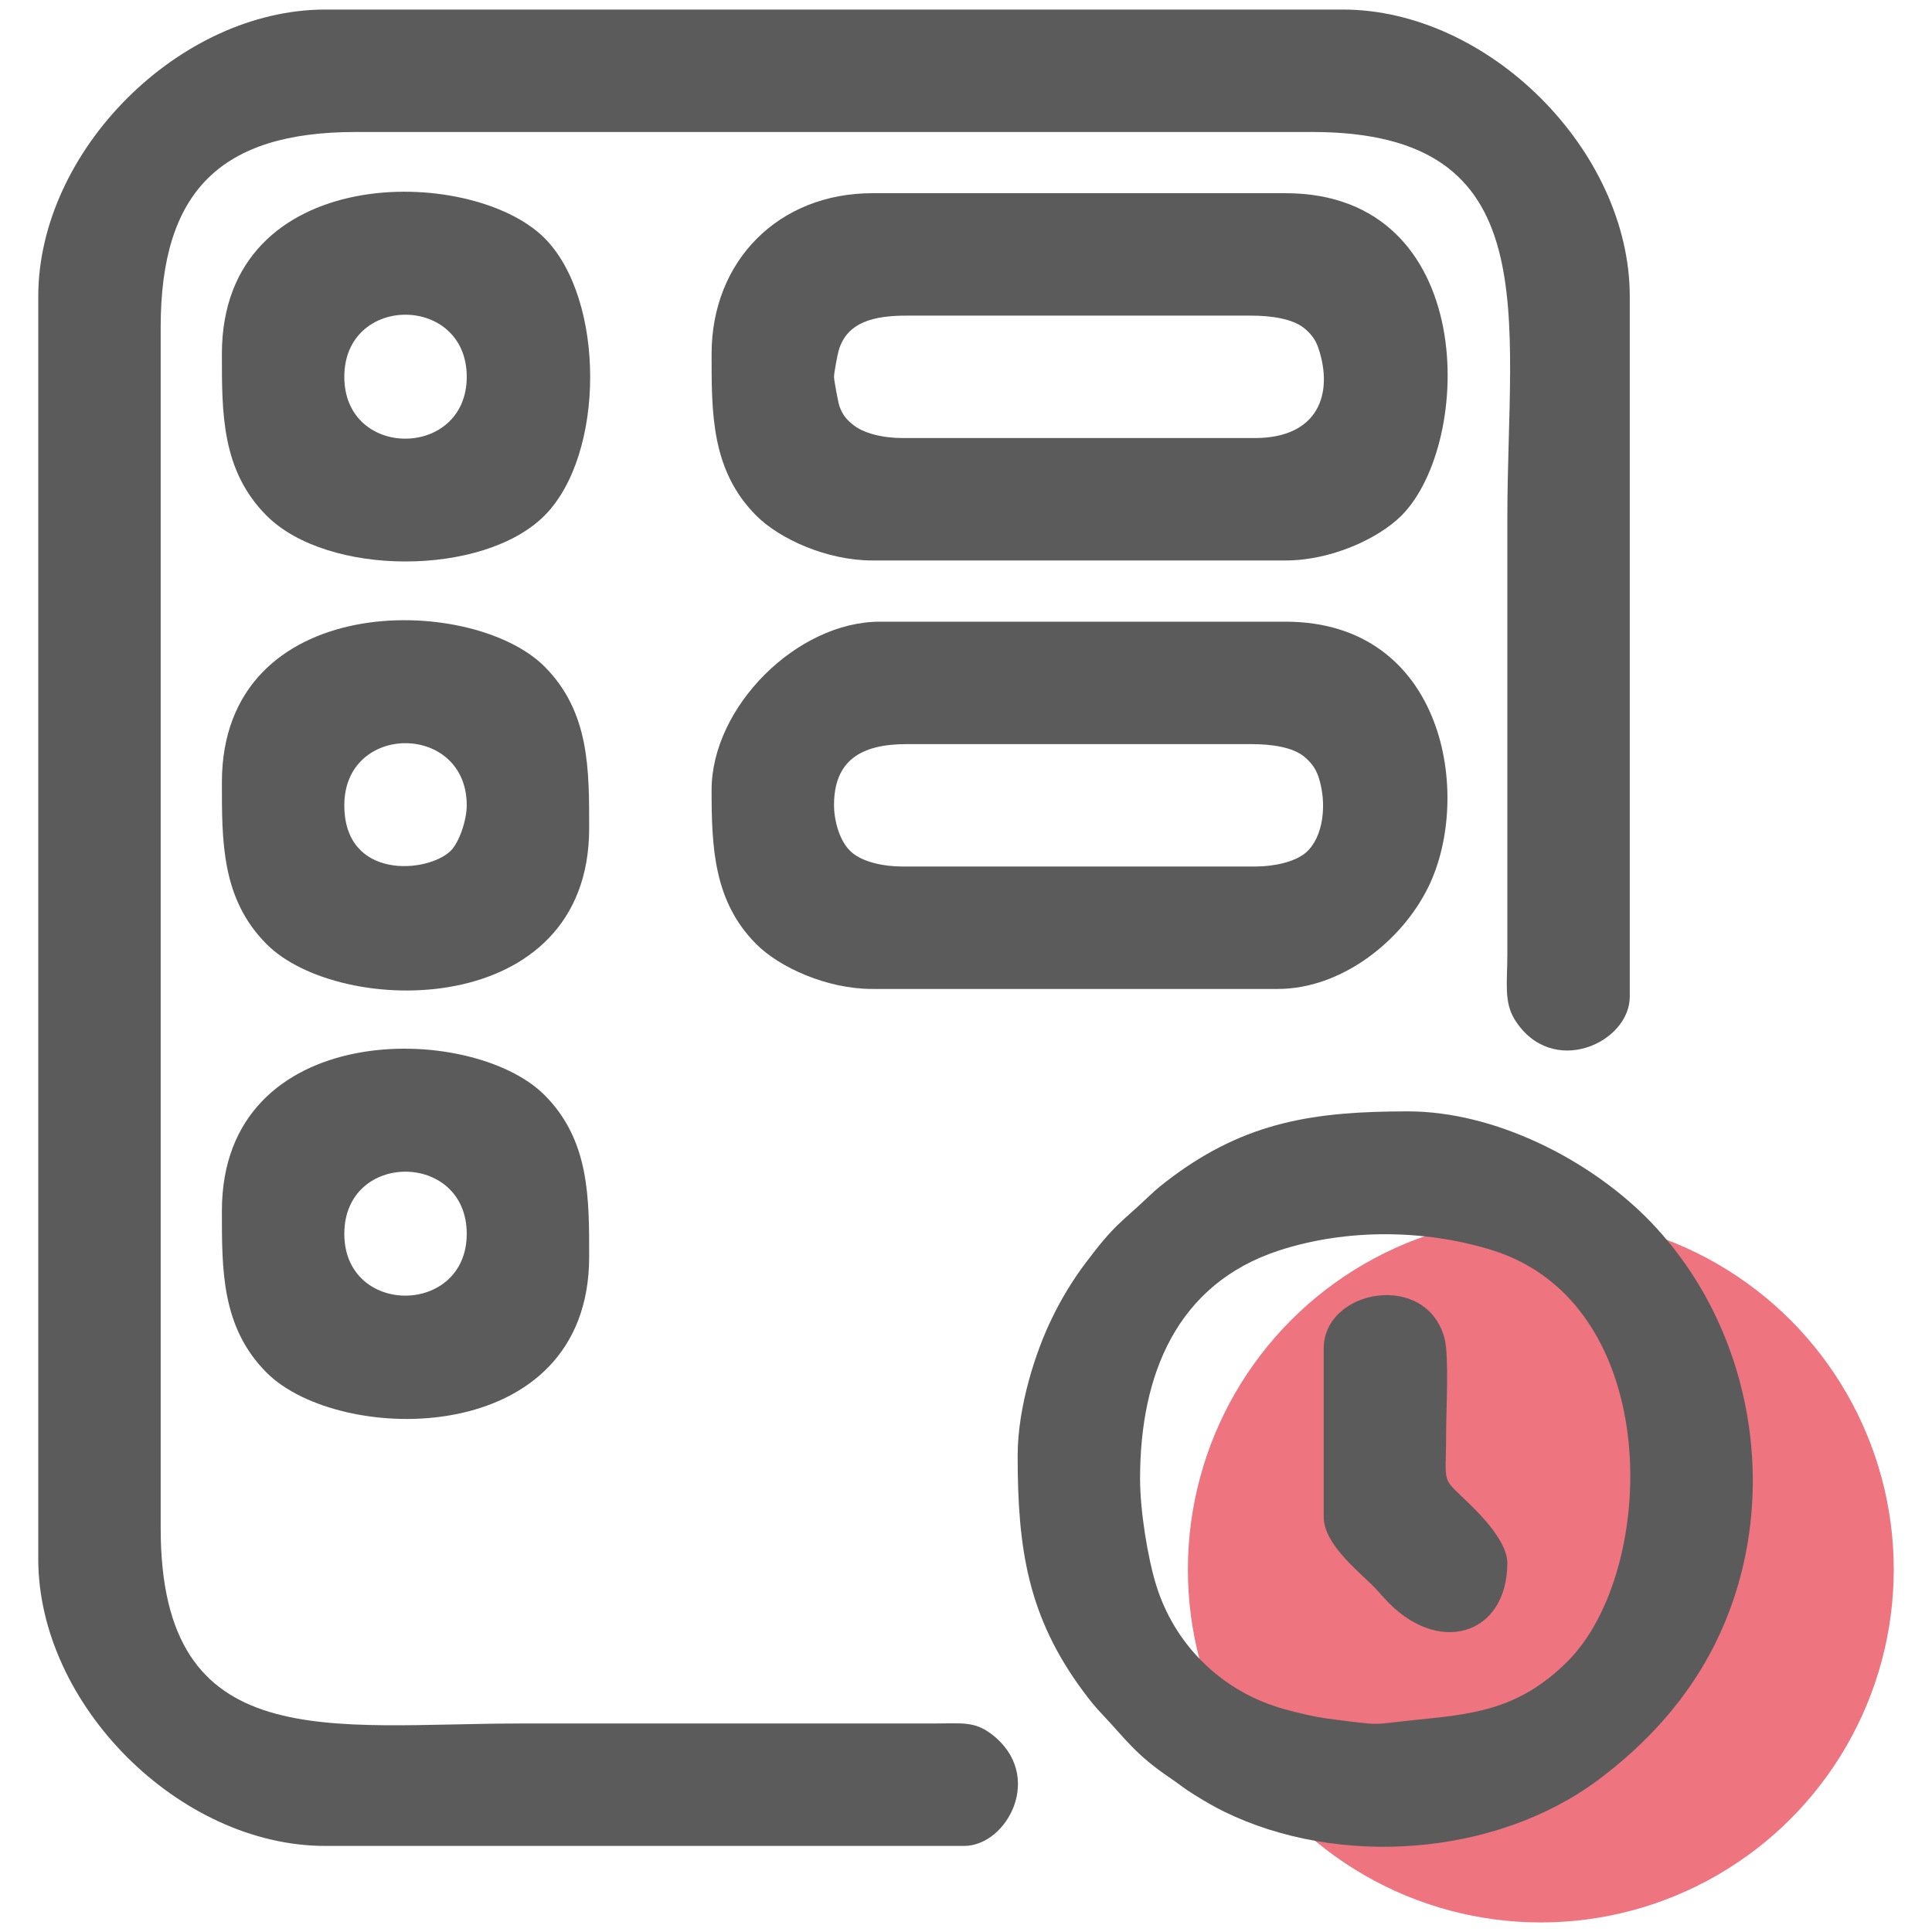 <?xml version="1.0" encoding="UTF-8"?> <!-- Creator: CorelDRAW X6 --> <svg xmlns="http://www.w3.org/2000/svg" xmlns:xlink="http://www.w3.org/1999/xlink" xml:space="preserve" width="101mm" height="101mm" style="shape-rendering:geometricPrecision; text-rendering:geometricPrecision; image-rendering:optimizeQuality; fill-rule:evenodd; clip-rule:evenodd" viewBox="0 0 10100 10100"> <defs> <style type="text/css"> <![CDATA[ .fil1 {fill:#5B5B5B} .fil0 {fill:#EE747F} ]]> </style> </defs> <g id="Слой_x0020_1">  <g id="_886858944"> <circle class="fil0" cx="8055" cy="8205" r="1845"></circle> <g> <g> <path class="fil1" d="M200 1550l0 6600c0,762 738,1500 1500,1500l3340 0c226,0 424,-370 144,-584 -91,-69 -154,-56 -304,-56l-2160 0c-993,0 -1880,178 -1880,-1020l0 -6280c0,-708 312,-1020 1020,-1020l5000 0c1236,0 1020,959 1020,2020l0 2280c0,145 -19,248 39,341 194,308 601,121 601,-121l0 -3660c0,-762 -738,-1500 -1500,-1500l-5320 0c-762,0 -1500,738 -1500,1500z"></path> <path class="fil1" d="M5960 7730c0,-542 191,-1018 727,-1193 351,-114 756,-111 1109,-3 909,280 872,1679 399,2151 -261,262 -513,277 -812,308 -218,23 -151,29 -438,-8 -67,-8 -187,-36 -261,-59 -307,-95 -545,-332 -640,-640 -43,-139 -84,-384 -84,-556zm-640 -120c0,487 53,843 345,1235 37,49 58,76 100,120 114,120 170,207 351,329 55,37 71,54 130,90 57,35 97,59 154,87 595,291 1415,236 1955,-166 215,-161 399,-351 539,-581 451,-744 322,-1749 -288,-2360 -306,-305 -792,-554 -1246,-554 -487,0 -843,53 -1235,345 -49,37 -76,58 -120,100 -147,140 -175,141 -331,349 -66,88 -127,188 -174,286 -85,173 -180,463 -180,720z"></path> <path class="fil1" d="M4360 1970c0,-19 17,-111 24,-136 43,-153 189,-184 356,-184l1800 0c105,0 215,16 276,64 33,27 60,57 76,105 81,240 -1,471 -332,471l-1840 0c-102,0 -207,-23 -266,-74 -32,-26 -51,-51 -66,-94 -7,-22 -28,-135 -28,-152zm-640 -120c0,307 -3,609 234,846 122,122 369,234 606,234l2160 0c238,0 484,-113 606,-234 380,-380 404,-1686 -606,-1686l-2160 0c-488,0 -840,352 -840,840z"></path> <path class="fil1" d="M4360 4210c0,-234 140,-320 380,-320l1800 0c105,0 215,15 276,64 33,27 60,58 76,105 47,139 28,317 -65,398 -59,50 -167,73 -267,73l-1840 0c-102,0 -207,-23 -266,-73 -68,-57 -94,-175 -94,-247zm-640 -80c0,299 11,583 234,806 122,122 369,234 606,234l2120 0c332,0 648,-249 787,-533 234,-477 85,-1387 -747,-1387l-2120 0c-434,0 -880,446 -880,880z"></path> <path class="fil1" d="M1800 6450c0,-434 640,-432 640,0 0,429 -640,433 -640,0zm-640 -120c0,307 -3,609 234,846 382,382 1686,401 1686,-606 0,-307 3,-609 -234,-846 -383,-382 -1686,-400 -1686,606z"></path> <path class="fil1" d="M1800 4210c0,-434 640,-432 640,0 0,79 -40,194 -83,237 -119,118 -557,156 -557,-237zm-640 -120c0,307 -3,609 234,846 382,383 1686,400 1686,-606 0,-307 3,-609 -234,-846 -383,-382 -1686,-400 -1686,606z"></path> <path class="fil1" d="M1800 1970c0,-434 640,-432 640,0 0,429 -640,433 -640,0zm-640 -120c0,307 -3,609 234,846 319,319 1133,319 1452,0 319,-319 319,-1133 0,-1452 -383,-382 -1686,-400 -1686,606z"></path> <path class="fil1" d="M6920 7050l0 880c0,136 167,272 249,352 6,5 28,28 29,30l38 42c277,309 644,197 644,-184 0,-107 -132,-244 -195,-305 -156,-153 -125,-88 -125,-375 0,-114 16,-400 -8,-492 -93,-356 -632,-260 -632,52z"></path> </g> </g> </g> </g> </svg> 